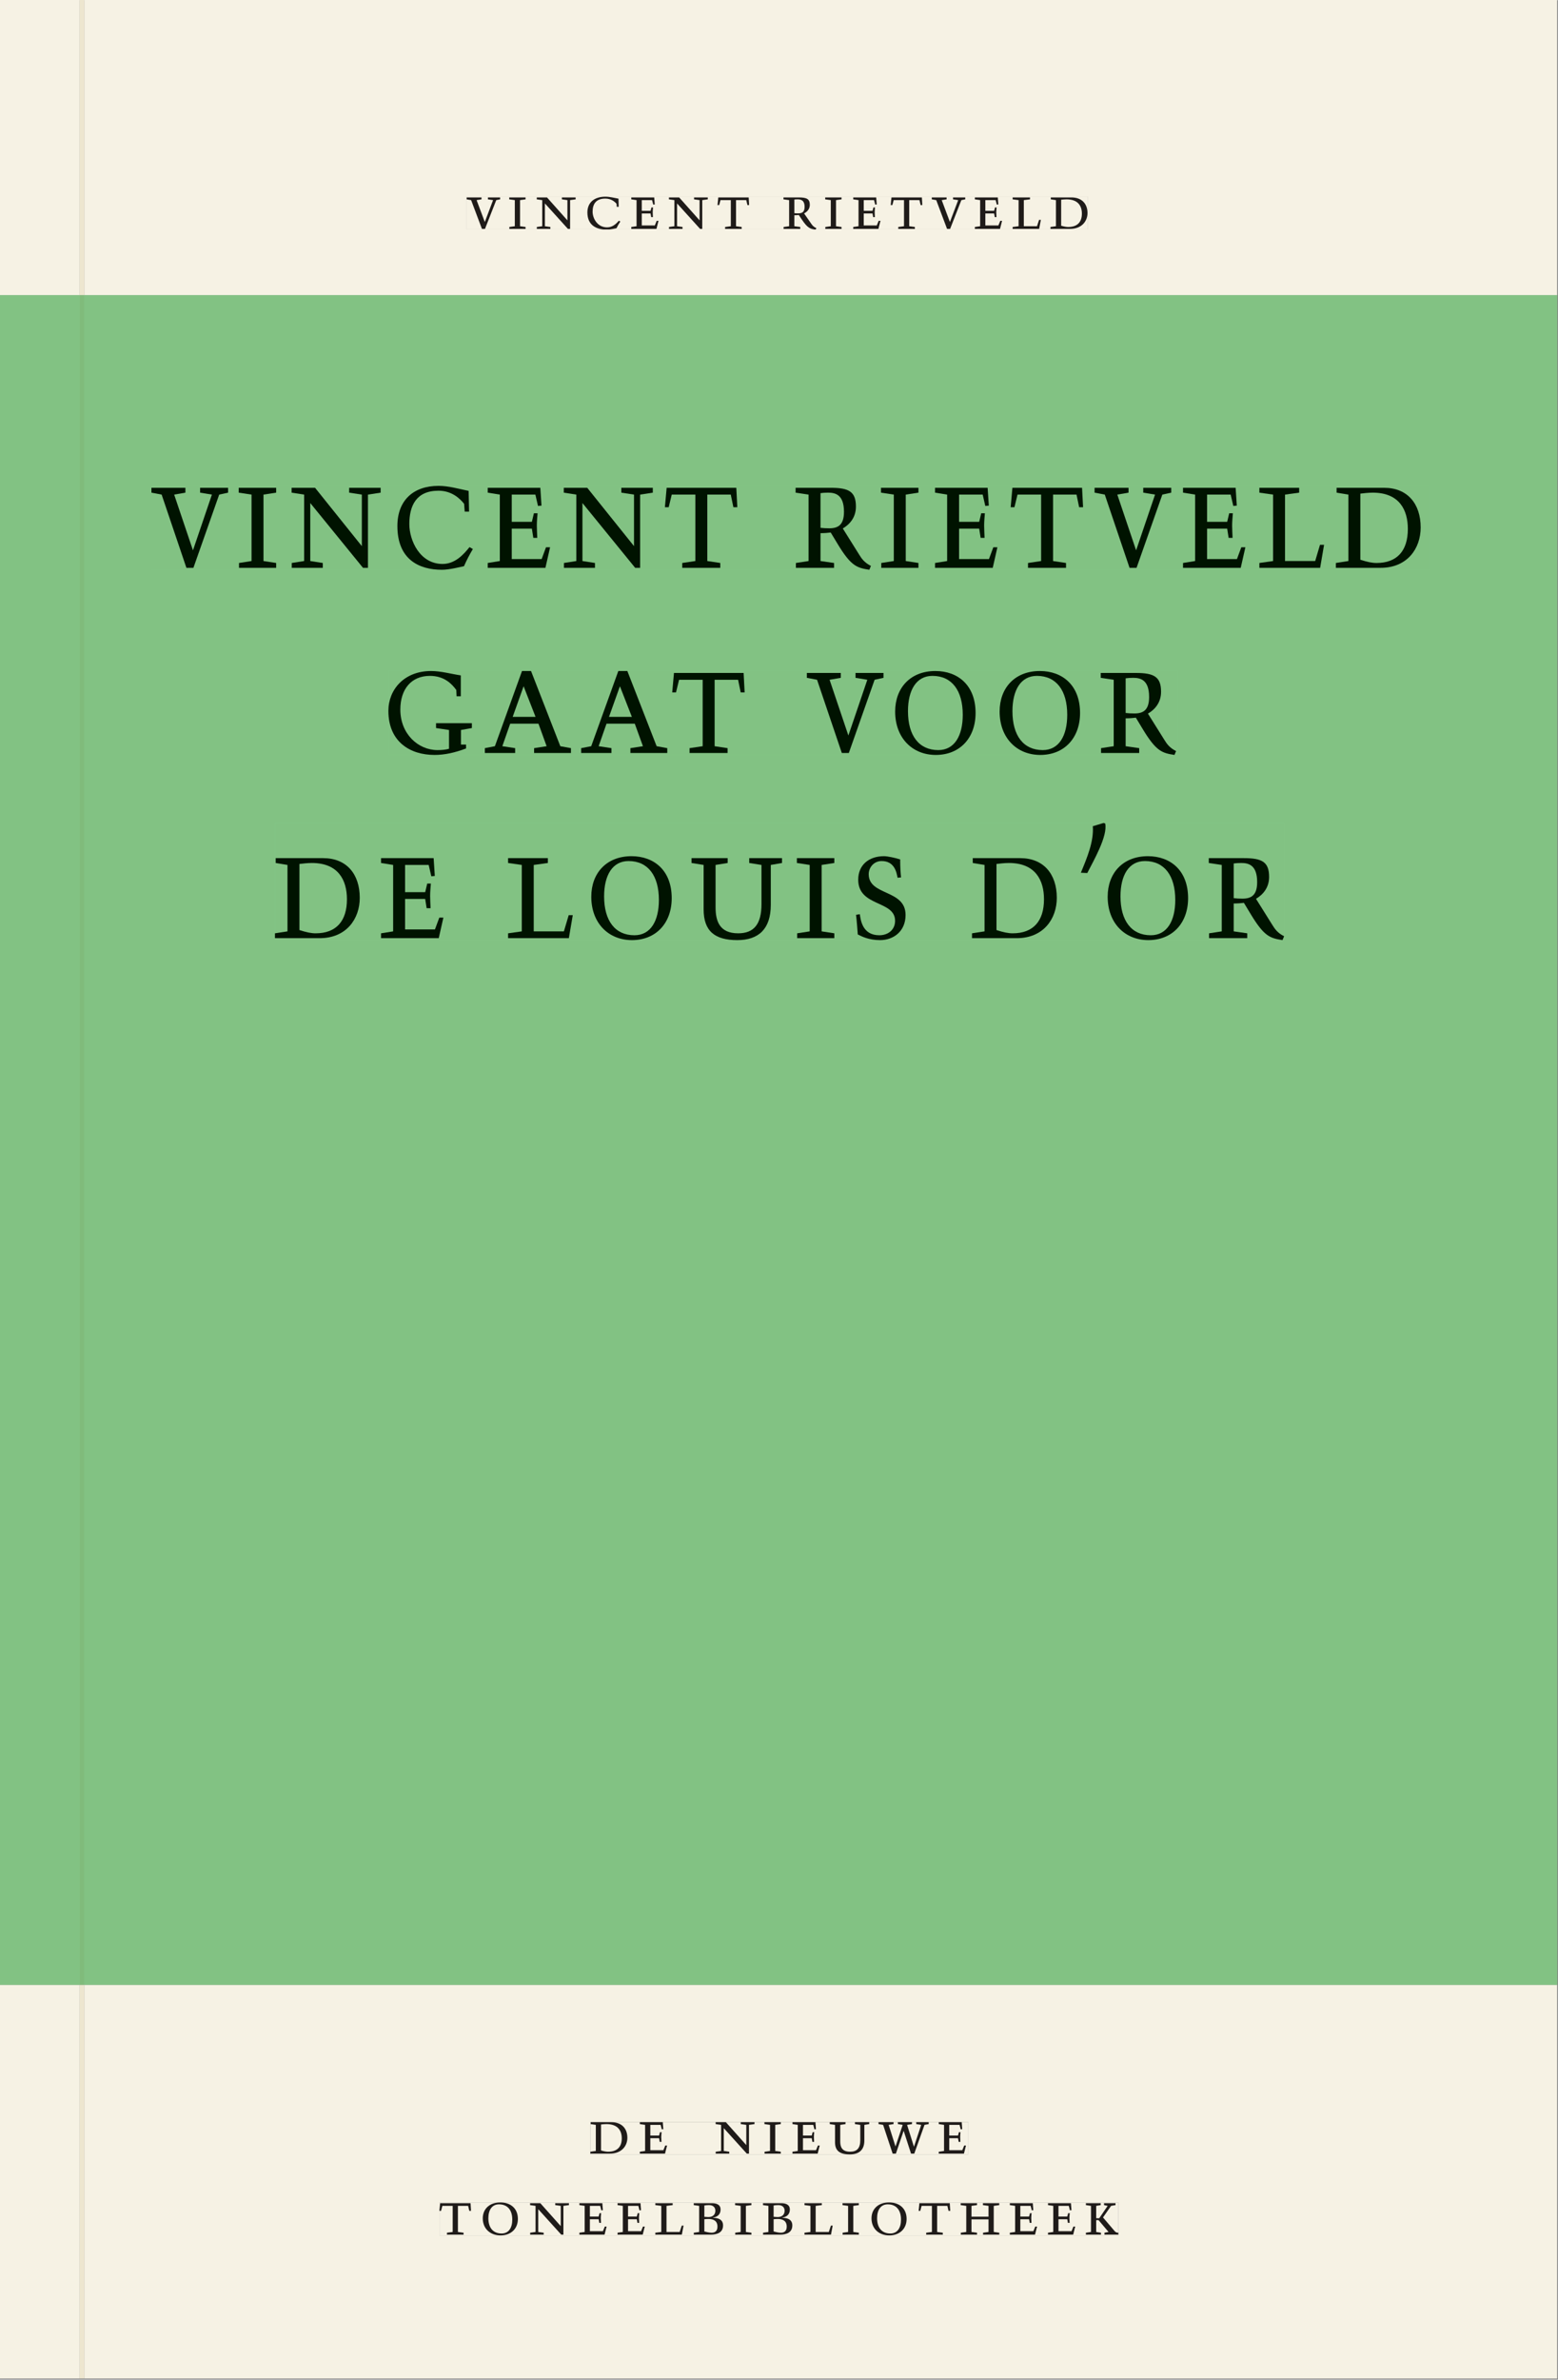 <svg xmlns="http://www.w3.org/2000/svg" xmlns:ns1="http://www.w3.org/1999/xlink" version="1.1" width="800" height="1221" viewBox="0.0 -8.526512829121202e-14 748.5 1142.25">
<rect x="0.0" y="-8.526512829121202e-14" width="748.5" height="1142.25" fill="#808080" stroke="none"/>
<g enable-background="new">
<path transform="matrix(2.778,0,0,-2.778,0,1141.733)" d="M 0 68.032 L 269.292 68.032 L 269.292 360 L 0 360 Z " fill="#84c98b" />
<symbol id="font_0_13">
<path d="M .465 .452 L .526 .464 L .526 .494 L .334 .494 L .334 .464 L .415 .452 L .285 .108 L .156 .452 L .233 .464 L .233 .494 L 0 .494 L 0 .464 L .07 .452 L .24 0 L .288 0 L .465 .452 Z " />
</symbol>
<symbol id="font_0_a">
<path d="M .088 .042 L .002 .03 L .002 0 L .257 0 L .257 .03 L .17 .042 L .17 .452 L .257 .464 L .257 .494 L 0 .494 L 0 .464 L .088 .452 L .088 .042 Z " />
</symbol>
<symbol id="font_0_d">
<path d="M .611 .494 L .395 .494 L .395 .464 L .482 .452 L .482 .134 L .161 .494 L 0 .494 L 0 .464 L .086 .452 L .086 .042 L .001 .03 L .001 0 L .214 0 L .214 .03 L .128 .042 L .128 .4 L .49 0 L .524 0 L .524 .452 L .611 .464 L .611 .494 Z " />
</symbol>
<symbol id="font_0_5">
<path d="M .489 .487 C .423 .499 .351 .518 .283 .518 C .109 .518 0 .428 0 .27 C 0 .064 .148 0 .306 0 C .356 0 .435 .018 .457 .022 C .475 .059 .496 .095 .518 .128 L .495 .14 C .454 .094 .396 .036 .31 .036 C .155 .036 .082 .18 .082 .282 C .082 .395 .129 .488 .282 .488 C .374 .488 .43 .439 .458 .407 L .462 .359 L .492 .359 L .489 .487 Z " />
</symbol>
<symbol id="font_0_7">
<path d="M 0 0 L .396 0 L .428 .127 L .4 .127 L .37 .054 L .165 .054 L .165 .242 L .303 .242 L .313 .185 L .34 .185 C .339 .212 .337 .237 .337 .261 C .337 .287 .34 .311 .342 .337 L .317 .337 L .303 .284 L .165 .284 L .165 .452 L .327 .452 L .345 .382 L .369 .384 L .361 .494 L 0 .494 L 0 .464 L .083 .452 L .083 .042 L 0 .03 L 0 0 Z " />
</symbol>
<symbol id="font_0_11">
<path d="M .38 0 L .38 .03 L .291 .042 L .291 .452 L .452 .452 L .47 .374 L .497 .374 L .49 .494 L .012 .494 L 0 .374 L .026 .374 L .047 .452 L .209 .452 L .209 .042 L .119 .03 L .119 0 L .38 0 Z " />
</symbol>
<symbol id="font_0_1">
<path d="M 0 0 Z " />
</symbol>
<symbol id="font_0_f">
<path d="M .089 .054 L .002 .042 L .002 .012 L .264 .012 L .264 .042 L .171 .054 L .171 .226 C .197 .226 .226 .228 .241 .23 L .288 .16 C .38 .023 .42 .012 .506 0 L .517 .024 C .472 .044 .453 .069 .436 .094 L .324 .255 C .369 .279 .414 .321 .414 .39 C .414 .482 .366 .506 .242 .506 L 0 .506 L 0 .476 L .089 .464 L .089 .054 M .171 .473 C .188 .475 .201 .476 .223 .476 C .271 .476 .332 .465 .332 .358 C .332 .277 .292 .256 .231 .256 C .209 .256 .19 .257 .171 .259 L .171 .473 Z " />
</symbol>
<symbol id="font_0_c">
<path d="M 0 .494 L 0 .464 L .094 .452 L .094 .042 L 0 .03 L 0 0 L .417 0 L .444 .142 L .416 .142 L .383 .042 L .176 .042 L .176 .452 L .273 .464 L .273 .494 L 0 .494 Z " />
</symbol>
<symbol id="font_0_6">
<path d="M .168 .458 C .188 .46 .222 .464 .253 .464 C .436 .464 .494 .357 .494 .24 C .494 .106 .421 .03 .279 .03 C .249 .03 .216 .036 .168 .05 L .168 .458 M .005 .464 L .086 .452 L .086 .042 L 0 .03 L 0 0 L .307 0 C .491 0 .582 .12 .582 .249 C .582 .396 .491 .494 .331 .494 L .005 .494 L .005 .464 Z " />
</symbol>
<use ns1:href="#font_0_13" transform="matrix(30.556,0,0,-30.556,224.202,109.805)" fill="#231f20" />
<use ns1:href="#font_0_a" transform="matrix(30.556,0,0,-30.556,244.644,109.805)" fill="#231f20" />
<use ns1:href="#font_0_d" transform="matrix(30.556,0,0,-30.556,257.875,109.805)" fill="#231f20" />
<use ns1:href="#font_0_5" transform="matrix(30.556,0,0,-30.556,282.197,110.172)" fill="#231f20" />
<use ns1:href="#font_0_7" transform="matrix(30.556,0,0,-30.556,303.28,109.805)" fill="#231f20" />
<use ns1:href="#font_0_d" transform="matrix(30.556,0,0,-30.556,321.369,109.805)" fill="#231f20" />
<use ns1:href="#font_0_11" transform="matrix(30.556,0,0,-30.556,344.714,109.805)" fill="#231f20" />
<use ns1:href="#font_0_1" transform="matrix(30.556,0,0,-30.556,363.994,109.805)" fill="#231f20" />
<use ns1:href="#font_0_f" transform="matrix(30.556,0,0,-30.556,376.4,110.172)" fill="#231f20" />
<use ns1:href="#font_0_a" transform="matrix(30.556,0,0,-30.556,396.444,109.805)" fill="#231f20" />
<use ns1:href="#font_0_7" transform="matrix(30.556,0,0,-30.556,409.919,109.805)" fill="#231f20" />
<use ns1:href="#font_0_11" transform="matrix(30.556,0,0,-30.556,427.916,109.805)" fill="#231f20" />
<use ns1:href="#font_0_13" transform="matrix(30.556,0,0,-30.556,447.655,109.805)" fill="#231f20" />
<use ns1:href="#font_0_7" transform="matrix(30.556,0,0,-30.556,468.341,109.805)" fill="#231f20" />
<use ns1:href="#font_0_c" transform="matrix(30.556,0,0,-30.556,486.491,109.805)" fill="#231f20" />
<use ns1:href="#font_0_6" transform="matrix(30.556,0,0,-30.556,504.672,109.805)" fill="#231f20" />
<path transform="matrix(2.778,0,0,-2.778,0,1141.733)" d="M 14.573 360 L 269.292 360 L 269.292 411.024 L 14.573 411.024 Z M 80.713 377.06 L 188.084 377.06 L 188.084 371.362 L 80.713 371.362 Z M 0 360 L 13.774 360 L 13.774 411.024 L 0 411.024 Z M 14.573 0 L 269.292 0 L 269.292 68.032 L 14.573 68.032 Z M 102.102 44.302 L 167.464 44.302 L 167.464 38.736 L 102.102 38.736 Z M 75.994 30.434 L 193.418 30.434 L 193.418 24.736 L 75.994 24.736 Z M 0 0 L 13.774 0 L 13.774 68.032 L 0 68.032 Z M 13.774 0 L 14.573 0 Z " fill="#f6f2e4" />
<path transform="matrix(2.778,0,0,-2.778,0,1141.733)" d="M 14.573 68.032 L 269.292 68.032 L 269.292 360 L 14.573 360 Z M 26.192 327.087 L 247.22 327.087 L 247.22 312.583 L 26.192 312.583 Z M 67.173 295.087 L 203.681 295.087 L 203.681 280.583 L 67.173 280.583 Z M 47.555 268.826 L 222.088 268.826 L 222.088 248.582 L 47.555 248.582 Z M 0 68.032 L 13.774 68.032 L 13.774 360 L 0 360 Z " fill="#82c283" />
<path transform="matrix(2.778,0,0,-2.778,0,1141.733)" d="M 102.102 38.735 L 167.464 38.735 L 167.464 44.301 L 102.102 44.301 Z " fill="#f6f2e4" />
<clipPath id="cp1">
<path transform="matrix(2.778,0,0,-2.778,0,1141.733)" d="M 102.102 38.735 L 167.464 38.735 L 167.464 44.301 L 102.102 44.301 Z " />
</clipPath>
<g clip-path="url(#cp1)">
<symbol id="font_0_12">
<path d="M .396 .506 L .396 .476 L .48 .464 L .48 .222 C .48 .098 .428 .042 .32 .042 C .192 .042 .165 .118 .165 .202 L .165 .464 L .248 .476 L .248 .506 L 0 .506 L 0 .476 L .083 .464 L .083 .19 C .083 .057 .158 0 .314 0 C .461 0 .544 .069 .544 .218 L .544 .464 L .621 .476 L .621 .506 L .396 .506 Z " />
</symbol>
<symbol id="font_0_14">
<path d="M .723 .452 L .789 .464 L .789 .494 L .593 .494 L .593 .464 L .671 .452 L .558 .111 L .556 .111 L .449 .452 L .526 .464 L .526 .494 L .304 .494 L .304 .464 L .38 .452 L .268 .115 L .266 .115 L .159 .452 L .236 .464 L .236 .494 L 0 .494 L 0 .464 L .072 .452 L .222 0 L .273 0 L .394 .356 L .396 .356 L .511 0 L .562 0 L .723 .452 Z " />
</symbol>
<use ns1:href="#font_0_6" transform="matrix(30.556,0,0,-30.556,283.618,1033.768)" fill="#1f1b19" />
<use ns1:href="#font_0_7" transform="matrix(30.556,0,0,-30.556,307.39,1033.768)" fill="#1f1b19" />
<use ns1:href="#font_0_1" transform="matrix(30.556,0,0,-30.556,324.623,1033.768)" fill="#1f1b19" />
<use ns1:href="#font_0_d" transform="matrix(30.556,0,0,-30.556,343.812,1033.768)" fill="#1f1b19" />
<use ns1:href="#font_0_a" transform="matrix(30.556,0,0,-30.556,367.248,1033.768)" fill="#1f1b19" />
<use ns1:href="#font_0_7" transform="matrix(30.556,0,0,-30.556,380.723,1033.768)" fill="#1f1b19" />
<use ns1:href="#font_0_12" transform="matrix(30.556,0,0,-30.556,398.629,1034.135)" fill="#1f1b19" />
<use ns1:href="#font_0_14" transform="matrix(30.556,0,0,-30.556,422.065,1033.768)" fill="#1f1b19" />
<use ns1:href="#font_0_7" transform="matrix(30.556,0,0,-30.556,451.001,1033.768)" fill="#1f1b19" />
<use ns1:href="#font_0_1" transform="matrix(30.556,0,0,-30.556,465.179,1033.768)" fill="#1f1b19" />
</g>
<path transform="matrix(2.778,0,0,-2.778,0,1141.733)" d="M 75.994 24.736 L 193.418 24.736 L 193.418 30.434 L 75.994 30.434 Z " fill="#f6f2e4" />
<clipPath id="cp2">
<path transform="matrix(2.778,0,0,-2.778,0,1141.733)" d="M 75.994 24.736 L 193.418 24.736 L 193.418 30.434 L 75.994 30.434 Z " />
</clipPath>
<g clip-path="url(#cp2)">
<symbol id="font_0_e">
<path d="M .256 .488 C .389 .488 .464 .398 .464 .248 C .464 .118 .407 .03 .296 .03 C .163 .03 .088 .12 .088 .27 C .088 .4 .145 .488 .256 .488 M 0 .268 C 0 .104 .119 0 .279 0 C .443 0 .552 .104 .552 .259 C .552 .43 .431 .518 .276 .518 C .105 .518 0 .414 0 .268 Z " />
</symbol>
<symbol id="font_0_4">
<path d="M .167 .458 C .186 .461 .207 .464 .241 .464 C .306 .464 .34 .427 .34 .376 C .34 .317 .302 .276 .229 .276 C .214 .276 .195 .278 .167 .28 L .167 .458 M .167 .242 C .184 .244 .206 .246 .233 .246 C .311 .246 .373 .216 .373 .126 C .373 .065 .343 .03 .281 .03 C .241 .03 .191 .044 .167 .05 L .167 .242 M .268 0 C .371 0 .461 .034 .461 .145 C .461 .237 .386 .264 .302 .265 L .302 .267 C .398 .282 .422 .342 .422 .395 C .422 .474 .354 .494 .289 .494 L 0 .494 L 0 .464 L .085 .452 L .085 .042 L .001 .03 L .001 0 L .268 0 Z " />
</symbol>
<symbol id="font_0_9">
<path d="M .17 .282 L .17 .452 L .257 .464 L .257 .494 L 0 .494 L 0 .464 L .088 .452 L .088 .042 L .002 .03 L .002 0 L .257 0 L .257 .03 L .17 .042 L .17 .24 L .438 .24 L .438 .042 L .352 .03 L .352 0 L .607 0 L .607 .03 L .52 .042 L .52 .452 L .607 .464 L .607 .494 L .35 .494 L .35 .464 L .438 .452 L .438 .282 L .17 .282 Z " />
</symbol>
<symbol id="font_0_b">
<path d="M .466 .494 L .285 .494 L .285 .464 L .342 .452 L .21 .258 L .162 .258 L .162 .452 L .233 .464 L .233 .494 L 0 .494 L 0 .464 L .08 .452 L .08 .042 L 0 .03 L 0 0 L .237 0 L .237 .03 L .162 .042 L .162 .228 L .199 .228 L .356 .042 L .292 .03 L .292 0 L .51 0 L .51 .03 C .492 .03 .473 .03 .449 .059 L .269 .27 L .396 .452 L .466 .464 L .466 .494 Z " />
</symbol>
<use ns1:href="#font_0_11" transform="matrix(30.556,0,0,-30.556,211.094,1072.657)" fill="#1f1b19" />
<use ns1:href="#font_0_e" transform="matrix(30.556,0,0,-30.556,231.933,1073.024)" fill="#1f1b19" />
<use ns1:href="#font_0_d" transform="matrix(30.556,0,0,-30.556,254.667,1072.657)" fill="#1f1b19" />
<use ns1:href="#font_0_7" transform="matrix(30.556,0,0,-30.556,278.347,1072.657)" fill="#1f1b19" />
<use ns1:href="#font_0_7" transform="matrix(30.556,0,0,-30.556,296.681,1072.657)" fill="#1f1b19" />
<use ns1:href="#font_0_c" transform="matrix(30.556,0,0,-30.556,314.831,1072.657)" fill="#1f1b19" />
<use ns1:href="#font_0_4" transform="matrix(30.556,0,0,-30.556,333.286,1072.657)" fill="#1f1b19" />
<use ns1:href="#font_0_a" transform="matrix(30.556,0,0,-30.556,353.147,1072.657)" fill="#1f1b19" />
<use ns1:href="#font_0_4" transform="matrix(30.556,0,0,-30.556,366.561,1072.657)" fill="#1f1b19" />
<use ns1:href="#font_0_c" transform="matrix(30.556,0,0,-30.556,386.483,1072.657)" fill="#1f1b19" />
<use ns1:href="#font_0_a" transform="matrix(30.556,0,0,-30.556,404.756,1072.657)" fill="#1f1b19" />
<use ns1:href="#font_0_e" transform="matrix(30.556,0,0,-30.556,418.689,1073.024)" fill="#1f1b19" />
<use ns1:href="#font_0_11" transform="matrix(30.556,0,0,-30.556,441.331,1072.657)" fill="#1f1b19" />
<use ns1:href="#font_0_9" transform="matrix(30.556,0,0,-30.556,461.528,1072.657)" fill="#1f1b19" />
<use ns1:href="#font_0_7" transform="matrix(30.556,0,0,-30.556,485.147,1072.657)" fill="#1f1b19" />
<use ns1:href="#font_0_7" transform="matrix(30.556,0,0,-30.556,503.481,1072.657)" fill="#1f1b19" />
<use ns1:href="#font_0_b" transform="matrix(30.556,0,0,-30.556,521.692,1072.657)" fill="#1f1b19" />
</g>
<path transform="matrix(2.778,0,0,-2.778,0,1141.733)" d="M 80.713 371.363 L 188.084 371.363 L 188.084 377.061 L 80.713 377.061 Z " fill="#f6f2e4" />
<clipPath id="cp3">
<path transform="matrix(2.778,0,0,-2.778,0,1141.733)" d="M 80.713 371.363 L 188.084 371.363 L 188.084 377.061 L 80.713 377.061 Z " />
</clipPath>
<g clip-path="url(#cp3)">
<use ns1:href="#font_0_13" transform="matrix(30.556,0,0,-30.556,224.202,109.805)" fill="#1f1b19" />
<use ns1:href="#font_0_a" transform="matrix(30.556,0,0,-30.556,244.644,109.805)" fill="#1f1b19" />
<use ns1:href="#font_0_d" transform="matrix(30.556,0,0,-30.556,257.875,109.805)" fill="#1f1b19" />
<use ns1:href="#font_0_5" transform="matrix(30.556,0,0,-30.556,282.197,110.172)" fill="#1f1b19" />
<use ns1:href="#font_0_7" transform="matrix(30.556,0,0,-30.556,303.28,109.805)" fill="#1f1b19" />
<use ns1:href="#font_0_d" transform="matrix(30.556,0,0,-30.556,321.369,109.805)" fill="#1f1b19" />
<use ns1:href="#font_0_11" transform="matrix(30.556,0,0,-30.556,344.714,109.805)" fill="#1f1b19" />
<use ns1:href="#font_0_1" transform="matrix(30.556,0,0,-30.556,363.994,109.805)" fill="#1f1b19" />
<use ns1:href="#font_0_f" transform="matrix(30.556,0,0,-30.556,376.4,110.172)" fill="#1f1b19" />
<use ns1:href="#font_0_a" transform="matrix(30.556,0,0,-30.556,396.444,109.805)" fill="#1f1b19" />
<use ns1:href="#font_0_7" transform="matrix(30.556,0,0,-30.556,409.919,109.805)" fill="#1f1b19" />
<use ns1:href="#font_0_11" transform="matrix(30.556,0,0,-30.556,427.916,109.805)" fill="#1f1b19" />
<use ns1:href="#font_0_13" transform="matrix(30.556,0,0,-30.556,447.655,109.805)" fill="#1f1b19" />
<use ns1:href="#font_0_7" transform="matrix(30.556,0,0,-30.556,468.341,109.805)" fill="#1f1b19" />
<use ns1:href="#font_0_c" transform="matrix(30.556,0,0,-30.556,486.491,109.805)" fill="#1f1b19" />
<use ns1:href="#font_0_6" transform="matrix(30.556,0,0,-30.556,504.672,109.805)" fill="#1f1b19" />
</g>
<path transform="matrix(2.778,0,0,-2.778,0,1141.733)" d="M 26.192 312.583 L 247.22 312.583 L 247.22 327.087 L 26.192 327.087 Z " fill="#82c283" />
<clipPath id="cp4">
<path transform="matrix(2.778,0,0,-2.778,0,1141.733)" d="M 26.192 312.583 L 247.22 312.583 L 247.22 327.087 L 26.192 327.087 Z " />
</clipPath>
<g clip-path="url(#cp4)">
<use ns1:href="#font_0_13" transform="matrix(70,0,0,-77.778,72.755,272.514)" fill="#001300" />
<use ns1:href="#font_0_a" transform="matrix(70,0,0,-77.778,114.685,272.514)" fill="#001300" />
<use ns1:href="#font_0_d" transform="matrix(70,0,0,-77.778,140.095,272.514)" fill="#001300" />
<use ns1:href="#font_0_5" transform="matrix(70,0,0,-77.778,190.915,273.448)" fill="#001300" />
<use ns1:href="#font_0_7" transform="matrix(70,0,0,-77.778,234.315,272.514)" fill="#001300" />
<use ns1:href="#font_0_d" transform="matrix(70,0,0,-77.778,270.855,272.514)" fill="#001300" />
<use ns1:href="#font_0_11" transform="matrix(70,0,0,-77.778,319.435,272.514)" fill="#001300" />
<use ns1:href="#font_0_1" transform="matrix(70,0,0,-77.778,358.705,272.514)" fill="#001300" />
<use ns1:href="#font_0_f" transform="matrix(70,0,0,-77.778,382.225,273.448)" fill="#001300" />
<use ns1:href="#font_0_a" transform="matrix(70,0,0,-77.778,423.245,272.514)" fill="#001300" />
<use ns1:href="#font_0_7" transform="matrix(70,0,0,-77.778,449.215,272.514)" fill="#001300" />
<use ns1:href="#font_0_11" transform="matrix(70,0,0,-77.778,485.545,272.514)" fill="#001300" />
<use ns1:href="#font_0_13" transform="matrix(70,0,0,-77.778,525.865,272.514)" fill="#001300" />
<use ns1:href="#font_0_7" transform="matrix(70,0,0,-77.778,568.355,272.514)" fill="#001300" />
<use ns1:href="#font_0_c" transform="matrix(70,0,0,-77.778,605.035,272.514)" fill="#001300" />
<use ns1:href="#font_0_6" transform="matrix(70,0,0,-77.778,641.785,272.514)" fill="#001300" />
<use ns1:href="#font_0_1" transform="matrix(70,0,0,-77.778,686.725,272.514)" fill="#001300" />
</g>
<path transform="matrix(2.778,0,0,-2.778,0,1141.733)" d="M 67.173 280.583 L 203.681 280.583 L 203.681 295.087 L 67.173 295.087 Z " fill="#82c283" />
<clipPath id="cp5">
<path transform="matrix(2.778,0,0,-2.778,0,1141.733)" d="M 67.173 280.583 L 203.681 280.583 L 203.681 295.087 L 67.173 295.087 Z " />
</clipPath>
<g clip-path="url(#cp5)">
<symbol id="font_0_8">
<path d="M .497 .491 C .43 .5 .36 .518 .293 .518 C .109 .518 0 .404 0 .272 C 0 .082 .148 0 .317 0 C .386 0 .456 .014 .533 .04 L .533 .064 L .498 .064 L .498 .154 L .573 .166 L .573 .196 L .327 .196 L .327 .166 L .416 .154 L .416 .038 C .393 .032 .364 .03 .337 .03 C .204 .03 .082 .13 .082 .28 C .082 .406 .157 .488 .285 .488 C .383 .488 .435 .439 .466 .401 L .468 .362 L .497 .362 L .497 .491 Z " />
</symbol>
<symbol id="font_0_3">
<path d="M .208 .03 L .12 .042 L .174 .181 L .368 .181 L .424 .042 L .338 .03 L .338 0 L .591 0 L .591 .03 L .518 .042 L .317 .506 L .255 .506 L .069 .042 L 0 .03 L 0 0 L .208 0 L .208 .03 M .266 .412 L .348 .223 L .191 .223 L .266 .412 Z " />
</symbol>
<use ns1:href="#font_0_8" transform="matrix(70,0,0,-77.778,186.592,362.337)" fill="#001300" />
<use ns1:href="#font_0_3" transform="matrix(70,0,0,-77.778,232.932,361.403)" fill="#001300" />
<use ns1:href="#font_0_3" transform="matrix(70,0,0,-77.778,279.202,361.403)" fill="#001300" />
<use ns1:href="#font_0_11" transform="matrix(70,0,0,-77.778,322.952,361.403)" fill="#001300" />
<use ns1:href="#font_0_1" transform="matrix(70,0,0,-77.778,363.622,361.403)" fill="#001300" />
<use ns1:href="#font_0_13" transform="matrix(70,0,0,-77.778,387.632,361.403)" fill="#001300" />
<use ns1:href="#font_0_e" transform="matrix(70,0,0,-77.778,430.052,362.337)" fill="#001300" />
<use ns1:href="#font_0_e" transform="matrix(70,0,0,-77.778,480.242,362.337)" fill="#001300" />
<use ns1:href="#font_0_f" transform="matrix(70,0,0,-77.778,528.822,362.337)" fill="#001300" />
<use ns1:href="#font_0_1" transform="matrix(70,0,0,-77.778,565.782,361.403)" fill="#001300" />
</g>
<path transform="matrix(2.778,0,0,-2.778,0,1141.733)" d="M 47.555 248.583 L 222.088 248.583 L 222.088 268.827 L 47.555 268.827 Z " fill="#82c283" />
<clipPath id="cp6">
<path transform="matrix(2.778,0,0,-2.778,0,1141.733)" d="M 47.555 248.583 L 222.088 248.583 L 222.088 268.827 L 47.555 268.827 Z " />
</clipPath>
<g clip-path="url(#cp6)">
<symbol id="font_0_10">
<path d="M .309 .387 C .306 .412 .303 .445 .303 .498 C .269 .508 .216 .518 .192 .518 C .087 .518 .015 .463 .015 .373 C .015 .204 .268 .247 .268 .119 C .268 .063 .219 .03 .16 .03 C .044 .03 .032 .123 .026 .16 L 0 .156 C .005 .122 .01 .057 .012 .035 C .04 .022 .089 0 .165 0 C .257 0 .34 .054 .34 .155 C .34 .315 .087 .272 .087 .407 C .087 .446 .12 .488 .176 .488 C .263 .488 .278 .42 .285 .385 L .309 .387 Z " />
</symbol>
<symbol id="font_0_2">
<path d="M .082 .289 C .09 .196 .043 .095 0 .002 L .044 0 C .084 .071 .186 .228 .167 .306 L .156 .309 L .082 .289 Z " />
</symbol>
<use ns1:href="#font_0_6" transform="matrix(70,0,0,-77.778,132.098,450.292)" fill="#001300" />
<use ns1:href="#font_0_7" transform="matrix(70,0,0,-77.778,183.058,450.292)" fill="#001300" />
<use ns1:href="#font_0_1" transform="matrix(70,0,0,-77.778,219.038,450.292)" fill="#001300" />
<use ns1:href="#font_0_c" transform="matrix(70,0,0,-77.778,244.098,450.292)" fill="#001300" />
<use ns1:href="#font_0_e" transform="matrix(70,0,0,-77.778,284.068,451.226)" fill="#001300" />
<use ns1:href="#font_0_12" transform="matrix(70,0,0,-77.778,332.228,451.226)" fill="#001300" />
<use ns1:href="#font_0_a" transform="matrix(70,0,0,-77.778,382.838,450.292)" fill="#001300" />
<use ns1:href="#font_0_10" transform="matrix(70,0,0,-77.778,411.258,451.226)" fill="#001300" />
<use ns1:href="#font_0_1" transform="matrix(70,0,0,-77.778,442.268,450.292)" fill="#001300" />
<use ns1:href="#font_0_6" transform="matrix(70,0,0,-77.778,466.978,450.292)" fill="#001300" />
<use ns1:href="#font_0_2" transform="matrix(70,0,0,-77.778,519.268,419.026)" fill="#001300" />
<use ns1:href="#font_0_e" transform="matrix(70,0,0,-77.778,532.148,451.226)" fill="#001300" />
<use ns1:href="#font_0_f" transform="matrix(70,0,0,-77.778,580.728,451.226)" fill="#001300" />
</g>
<path transform="matrix(2.778,0,0,-2.778,0,1141.733)" d="M 13.774 360 L 14.573 360 L 14.573 411.024 L 13.774 411.024 Z M 13.774 0 L 14.573 0 L 14.573 68.032 L 13.774 68.032 Z " fill="#ede6cf" />
<path transform="matrix(2.778,0,0,-2.778,0,1141.733)" d="M 13.774 68.032 L 14.573 68.032 L 14.573 360 L 13.774 360 Z " fill="#80bb7b" />
</g>
</svg>